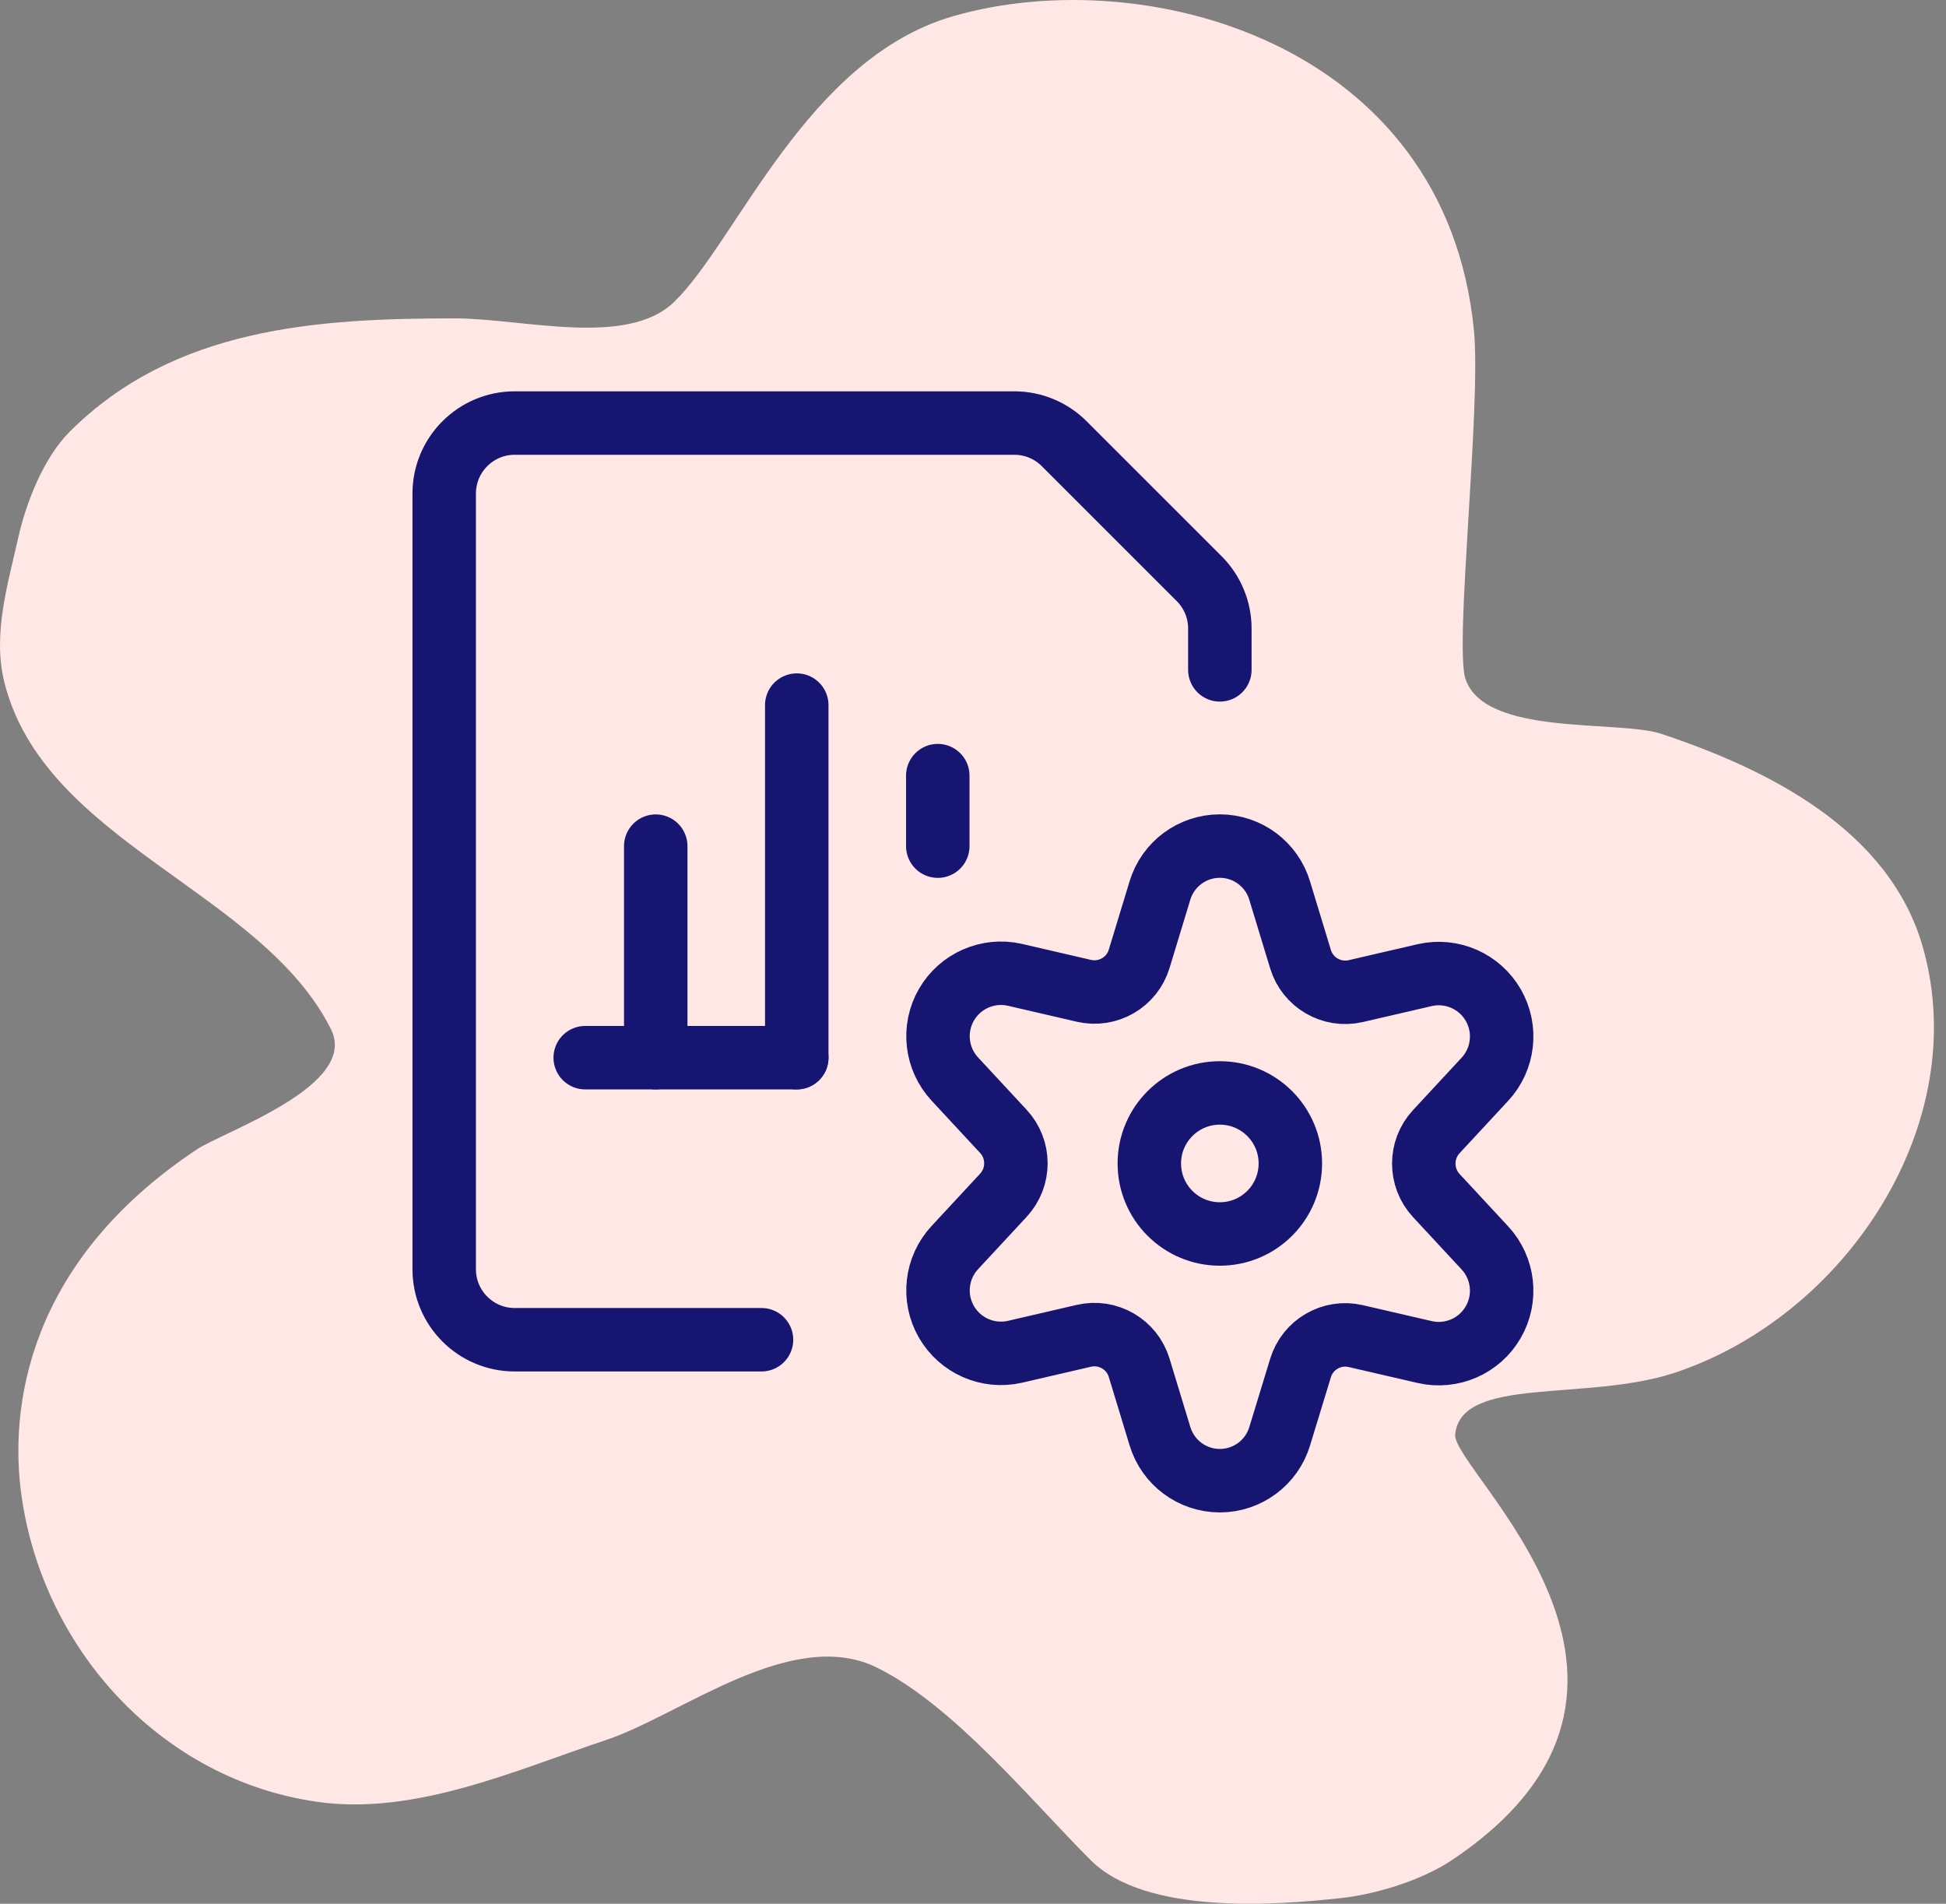 <?xml version="1.0" encoding="UTF-8"?>
<svg width="92px" height="90px" viewBox="0 0 92 90" version="1.1" xmlns="http://www.w3.org/2000/svg" xmlns:xlink="http://www.w3.org/1999/xlink">
    <rect x="0" y="0" width="92" height="90" fill="#808080" stroke="none"/>
    <title>Advanced and custom reporting </title>
    <g id="-" stroke="none" stroke-width="1" fill="none" fill-rule="evenodd">
        <g id="Product---Hire-&amp;-Measure" transform="translate(-512, -2482)">
            <g id="Group-3" transform="translate(512, 2482)">
                <g id="Group-Copy-8" fill="#FFE7E5">
                    <path d="M31.866,14.278 C29.627,16.441 24.704,15.051 21.498,15.051 C14.976,15.051 8.229,15.48 3.295,20.409 C2.057,21.644 1.227,23.78 0.857,25.441 C0.367,27.639 -0.36,29.995 0.207,32.259 C2.102,39.834 12.374,42.118 15.647,48.656 C16.985,51.328 10.602,53.478 9.309,54.338 C1.258,59.686 0.427,66.59 1.019,70.735 C2.062,78.023 7.657,84.136 14.997,85.183 C19.629,85.844 24.392,83.679 28.65,82.261 C32.208,81.076 37.456,76.837 41.49,78.852 C45.111,80.66 48.728,85.108 51.567,87.943 C54.149,90.521 60.228,90.084 63.431,89.729 C65.066,89.547 67.208,88.895 68.633,87.943 C80.939,79.715 68.622,69.515 68.795,67.812 C69.079,65.02 74.992,66.29 79.197,64.89 C87.261,62.205 93.293,53.127 90.9,44.76 C89.304,39.183 83.512,36.348 78.547,34.695 C76.508,34.016 70.196,34.834 69.283,32.097 C68.75,30.5 70.035,19.214 69.682,15.614 C68.348,2.017 54.125,-1.845 45.069,0.764 C38.13,2.762 34.833,11.412 31.866,14.278 Z" id="Path"></path>
                </g>
                <g id="Group" transform="translate(21, 20)" stroke="#171572" stroke-linecap="round" stroke-linejoin="round" stroke-width="3">
                    <path d="M33.336,35.003 C33.336,36.844 34.829,38.337 36.67,38.337 C38.511,38.337 40.003,36.844 40.003,35.003 C40.003,33.162 38.511,31.669 36.67,31.669 C34.829,31.669 33.336,33.162 33.336,35.003 Z" id="Path"></path>
                    <path d="M39.501,22.113 L40.483,25.342 C40.82,26.454 41.96,27.116 43.092,26.856 L46.364,26.098 C47.637,25.811 48.948,26.387 49.598,27.518 C50.248,28.649 50.086,30.072 49.197,31.027 L46.906,33.496 C46.113,34.349 46.113,35.67 46.906,36.523 L49.197,38.992 C50.086,39.948 50.248,41.37 49.598,42.501 C48.948,43.633 47.637,44.208 46.364,43.921 L43.092,43.164 C41.96,42.903 40.82,43.565 40.483,44.677 L39.501,47.893 C39.126,49.143 37.975,50 36.67,50 C35.364,50 34.213,49.143 33.838,47.893 L32.856,44.664 C32.52,43.552 31.379,42.89 30.247,43.15 L26.976,43.908 C25.703,44.195 24.392,43.619 23.741,42.488 C23.091,41.357 23.254,39.934 24.142,38.979 L26.433,36.51 C27.227,35.657 27.227,34.336 26.433,33.483 L24.142,31.014 C23.254,30.058 23.091,28.635 23.741,27.504 C24.392,26.373 25.703,25.798 26.976,26.084 L30.247,26.842 C31.379,27.102 32.52,26.441 32.856,25.329 L33.838,22.1 C34.216,20.85 35.369,19.996 36.675,19.999 C37.98,20.002 39.129,20.861 39.501,22.113 L39.501,22.113 Z" id="Path"></path>
                    <line x1="6.667" y1="30.002" x2="16.668" y2="30.002" id="Path"></line>
                    <line x1="16.668" y1="30.002" x2="16.668" y2="13.334" id="Path"></line>
                    <line x1="23.335" y1="20.002" x2="23.335" y2="16.668" id="Path"></line>
                    <line x1="10.001" y1="30.002" x2="10.001" y2="20.002" id="Path"></line>
                    <path d="M15.001,43.337 L3.334,43.337 C1.493,43.337 0,41.844 0,40.003 L0,3.334 C0,1.493 1.493,0 3.334,0 L26.956,0 C27.839,0 28.686,0.351 29.311,0.976 L35.694,7.358 C36.319,7.983 36.67,8.831 36.67,9.714 L36.67,11.668" id="Path"></path>
                </g>
            </g>
        </g>
    </g>
</svg>